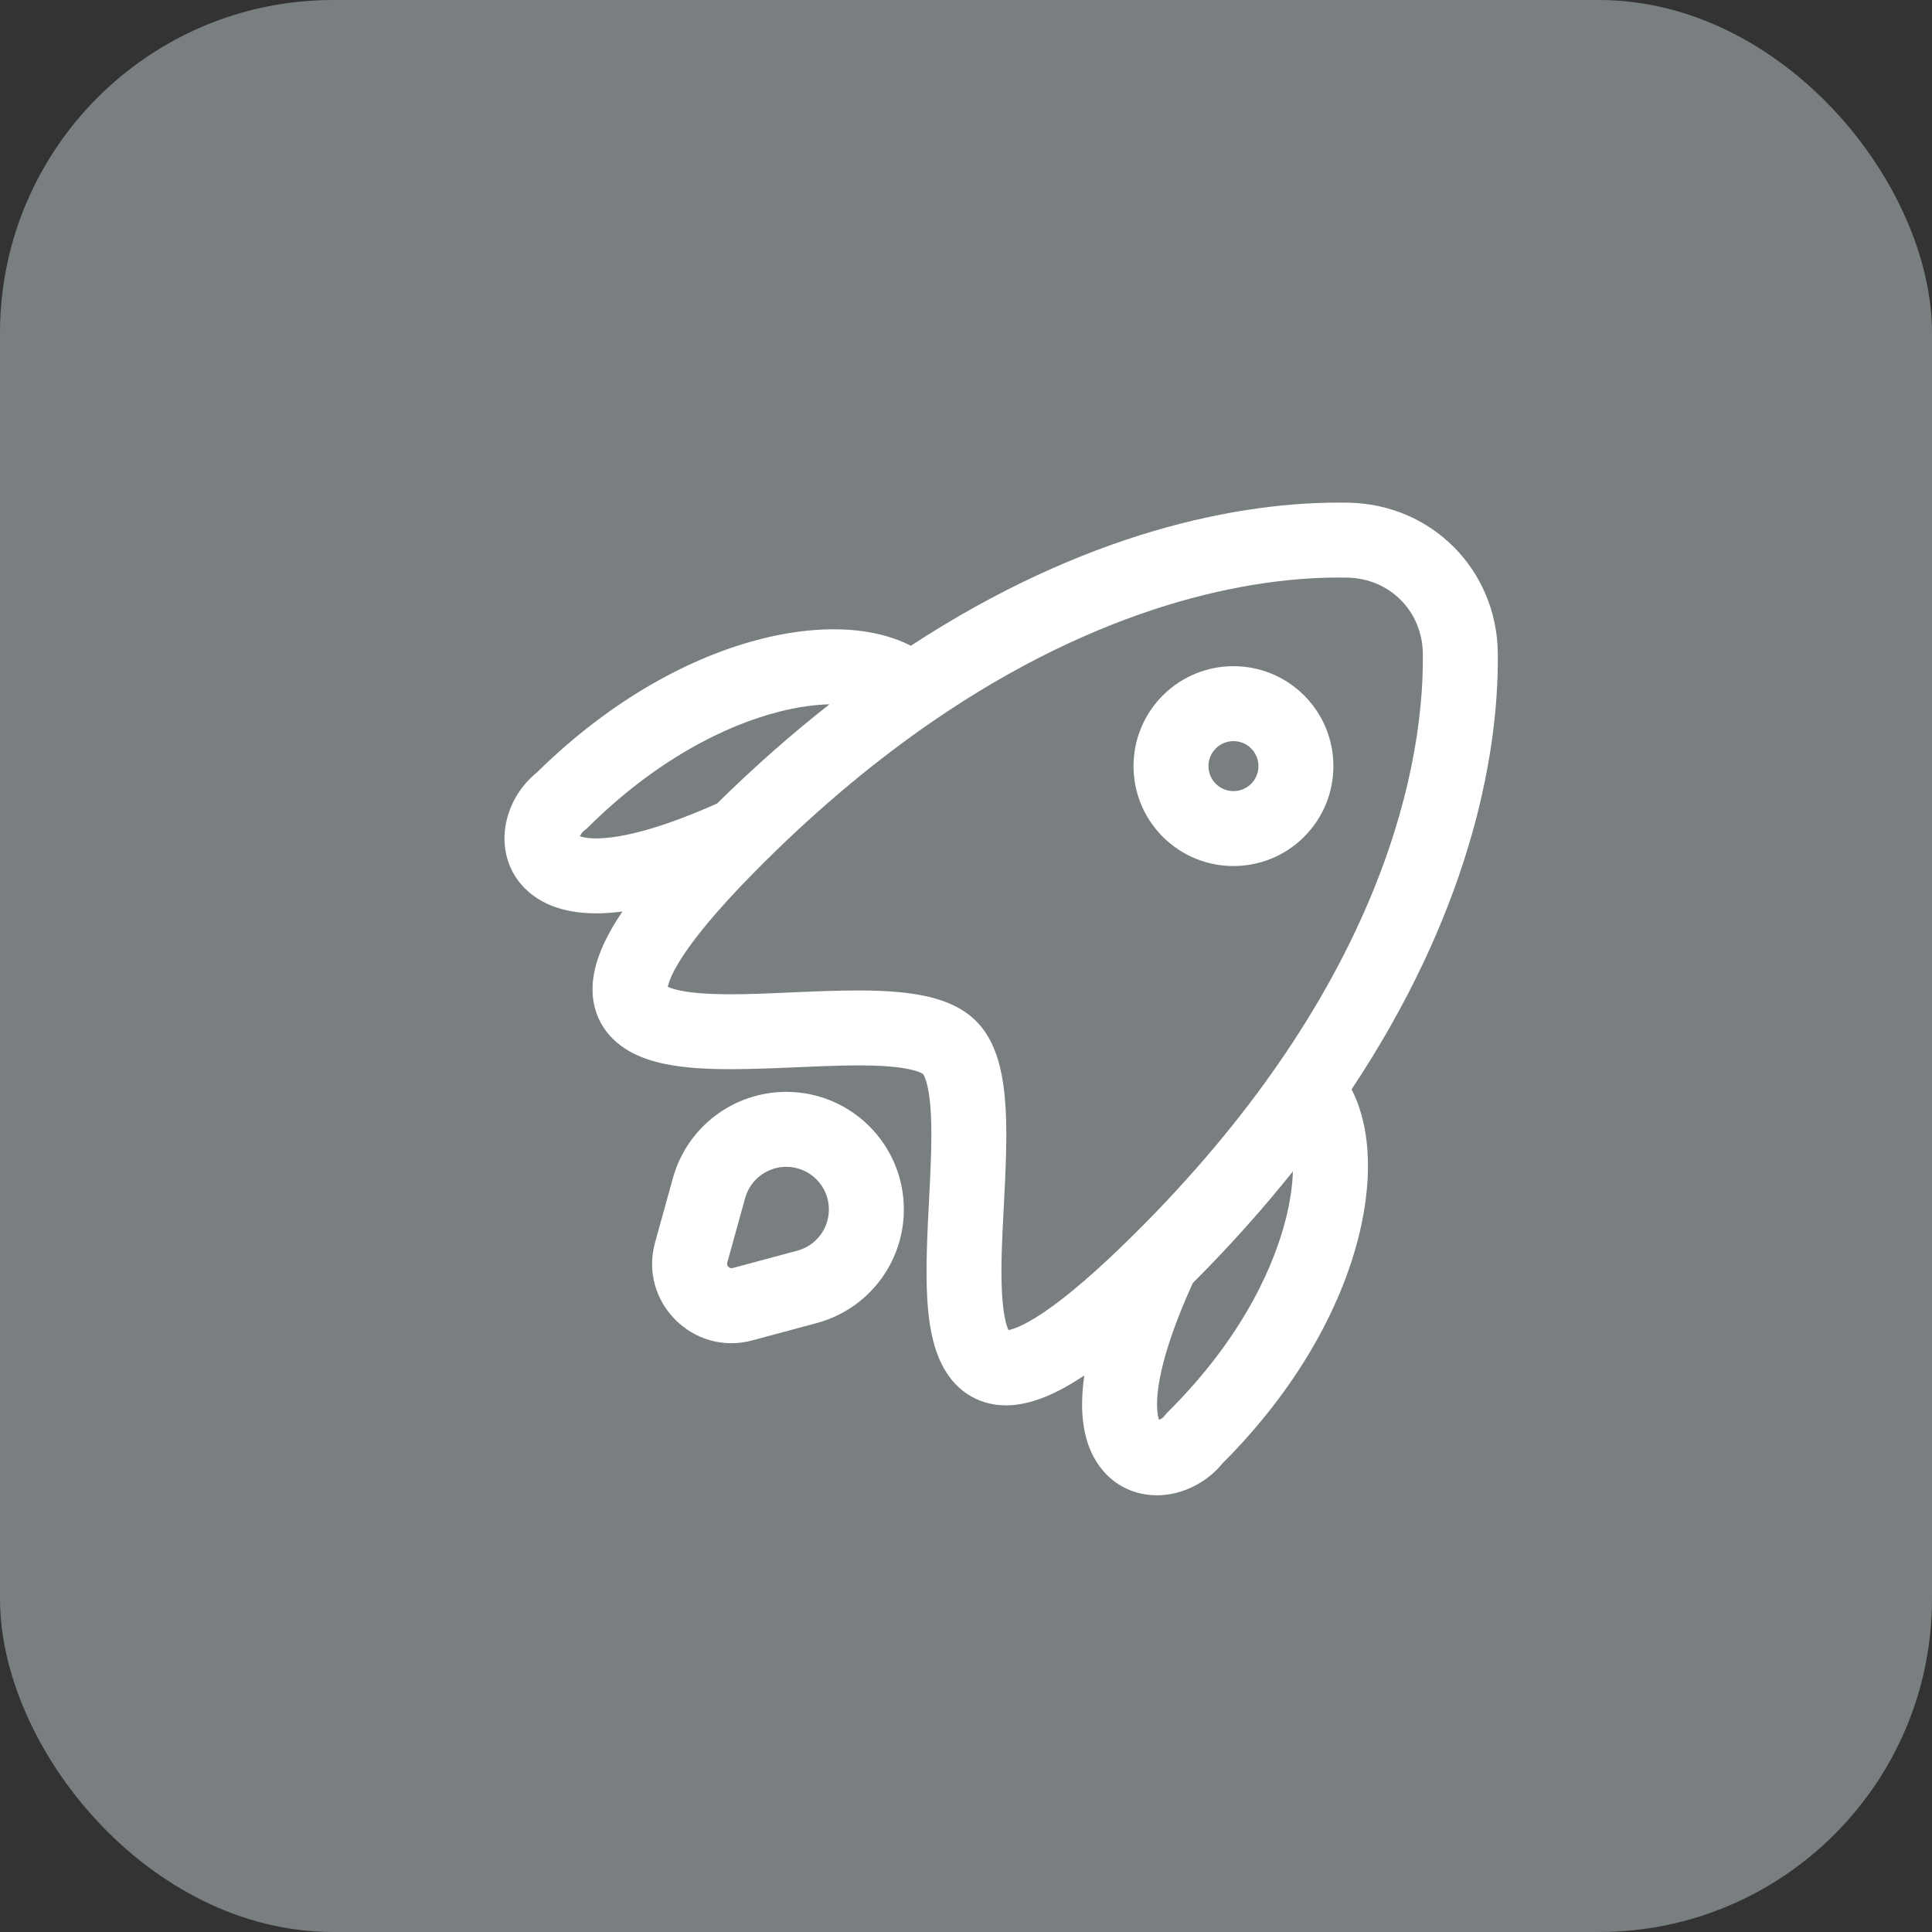 <svg xmlns="http://www.w3.org/2000/svg" width="58" height="58" viewBox="0 0 58 58" fill="none"><rect x="0" y="0" width="58" height="58" fill="#333333" stroke="none"/><rect width="58" height="58" rx="10" fill="#E2F0F3" fill-opacity="0.4"></rect><path fill-rule="evenodd" clip-rule="evenodd" d="M42.715 19.63C42.701 18.349 41.724 17.364 40.443 17.34C37.508 17.285 33.033 18.191 27.971 21.675C26.354 22.789 24.674 24.167 22.965 25.863C21.817 27.002 21.059 27.884 20.595 28.559C20.196 29.138 20.077 29.473 20.047 29.624C20.218 29.705 20.553 29.786 21.112 29.824C21.883 29.876 22.761 29.837 23.706 29.795C24.216 29.773 24.747 29.749 25.29 29.739C26.018 29.725 26.764 29.737 27.417 29.836C28.029 29.928 28.78 30.126 29.31 30.66C29.84 31.194 30.032 31.947 30.12 32.56C30.214 33.214 30.221 33.959 30.201 34.687C30.186 35.231 30.159 35.761 30.132 36.271C30.083 37.216 30.037 38.093 30.083 38.865C30.117 39.424 30.195 39.76 30.275 39.931C30.427 39.902 30.762 39.786 31.344 39.392C32.023 38.932 32.911 38.182 34.059 37.042C41.11 30.045 42.758 23.499 42.715 19.63ZM40.486 15.091C42.982 15.137 44.937 17.108 44.965 19.605C45.002 22.901 43.991 27.564 40.575 32.703C40.819 33.174 40.961 33.709 41.025 34.253C41.128 35.135 41.041 36.141 40.769 37.197C40.228 39.298 38.929 41.703 36.7 43.931C36.297 44.425 35.702 44.772 35.068 44.865C34.362 44.969 33.545 44.755 33.007 44.017C32.513 43.339 32.404 42.416 32.538 41.393C32.543 41.359 32.547 41.325 32.553 41.291C31.761 41.82 30.971 42.187 30.209 42.19C29.789 42.191 29.381 42.081 29.025 41.84C28.678 41.606 28.443 41.291 28.284 40.979C27.98 40.387 27.877 39.66 27.837 38.999C27.784 38.107 27.84 36.998 27.893 35.971C27.917 35.495 27.941 35.037 27.952 34.626C27.971 33.929 27.959 33.339 27.893 32.88C27.824 32.398 27.72 32.254 27.713 32.245C27.705 32.239 27.561 32.133 27.08 32.06C26.622 31.991 26.031 31.975 25.334 31.988C24.923 31.996 24.465 32.016 23.989 32.037C22.961 32.081 21.852 32.129 20.96 32.069C20.3 32.024 19.574 31.915 18.983 31.608C18.673 31.445 18.36 31.208 18.128 30.86C17.89 30.501 17.783 30.093 17.788 29.672C17.797 28.92 18.161 28.142 18.686 27.364C18.665 27.366 18.645 27.369 18.624 27.372C17.601 27.499 16.679 27.382 16.005 26.883C15.271 26.339 15.063 25.52 15.172 24.816C15.27 24.182 15.621 23.589 16.118 23.19C18.364 20.978 20.778 19.698 22.883 19.173C23.941 18.909 24.948 18.83 25.829 18.94C26.361 19.007 26.883 19.148 27.345 19.386C32.516 16.003 37.192 15.029 40.486 15.091ZM24.901 21.144C24.47 21.154 23.975 21.22 23.428 21.356C21.737 21.778 19.654 22.852 17.654 24.836C17.616 24.873 17.576 24.908 17.533 24.94C17.479 24.98 17.434 25.047 17.411 25.105C17.525 25.147 17.8 25.207 18.348 25.139C19.055 25.051 20.086 24.764 21.526 24.122C22.66 23.006 23.788 22.017 24.901 21.144ZM35.81 38.517C35.157 39.952 34.862 40.981 34.769 41.687C34.697 42.233 34.755 42.509 34.795 42.624C34.854 42.601 34.921 42.557 34.962 42.503C34.994 42.46 35.029 42.42 35.066 42.383C37.066 40.398 38.156 38.324 38.59 36.636C38.731 36.09 38.8 35.595 38.814 35.165C37.932 36.27 36.935 37.391 35.81 38.517Z" fill="white"></path><path fill-rule="evenodd" clip-rule="evenodd" d="M37.558 23.532C37.264 23.823 36.789 23.822 36.497 23.528C36.205 23.234 36.207 22.759 36.501 22.467C36.795 22.175 37.27 22.177 37.562 22.471C37.853 22.765 37.852 23.24 37.558 23.532ZM39.142 25.129C37.967 26.296 36.067 26.288 34.9 25.113C33.733 23.936 33.74 22.037 34.916 20.87C36.092 19.703 37.992 19.71 39.159 20.886C40.326 22.062 40.319 23.962 39.142 25.129ZM23.608 35.029C24.316 35.032 24.887 35.607 24.884 36.314C24.882 36.892 24.493 37.396 23.936 37.546L21.997 38.067C21.963 38.076 21.942 38.073 21.927 38.069C21.909 38.063 21.887 38.051 21.868 38.032C21.848 38.012 21.837 37.991 21.831 37.972C21.827 37.957 21.825 37.936 21.834 37.902L22.369 35.968C22.523 35.411 23.031 35.027 23.608 35.029ZM27.134 36.323C27.141 34.373 25.567 32.786 23.617 32.779C22.025 32.773 20.626 33.833 20.201 35.367L19.665 37.302C19.173 39.079 20.8 40.718 22.581 40.24L24.519 39.719C26.057 39.306 27.128 37.915 27.134 36.323Z" fill="white"></path></svg>